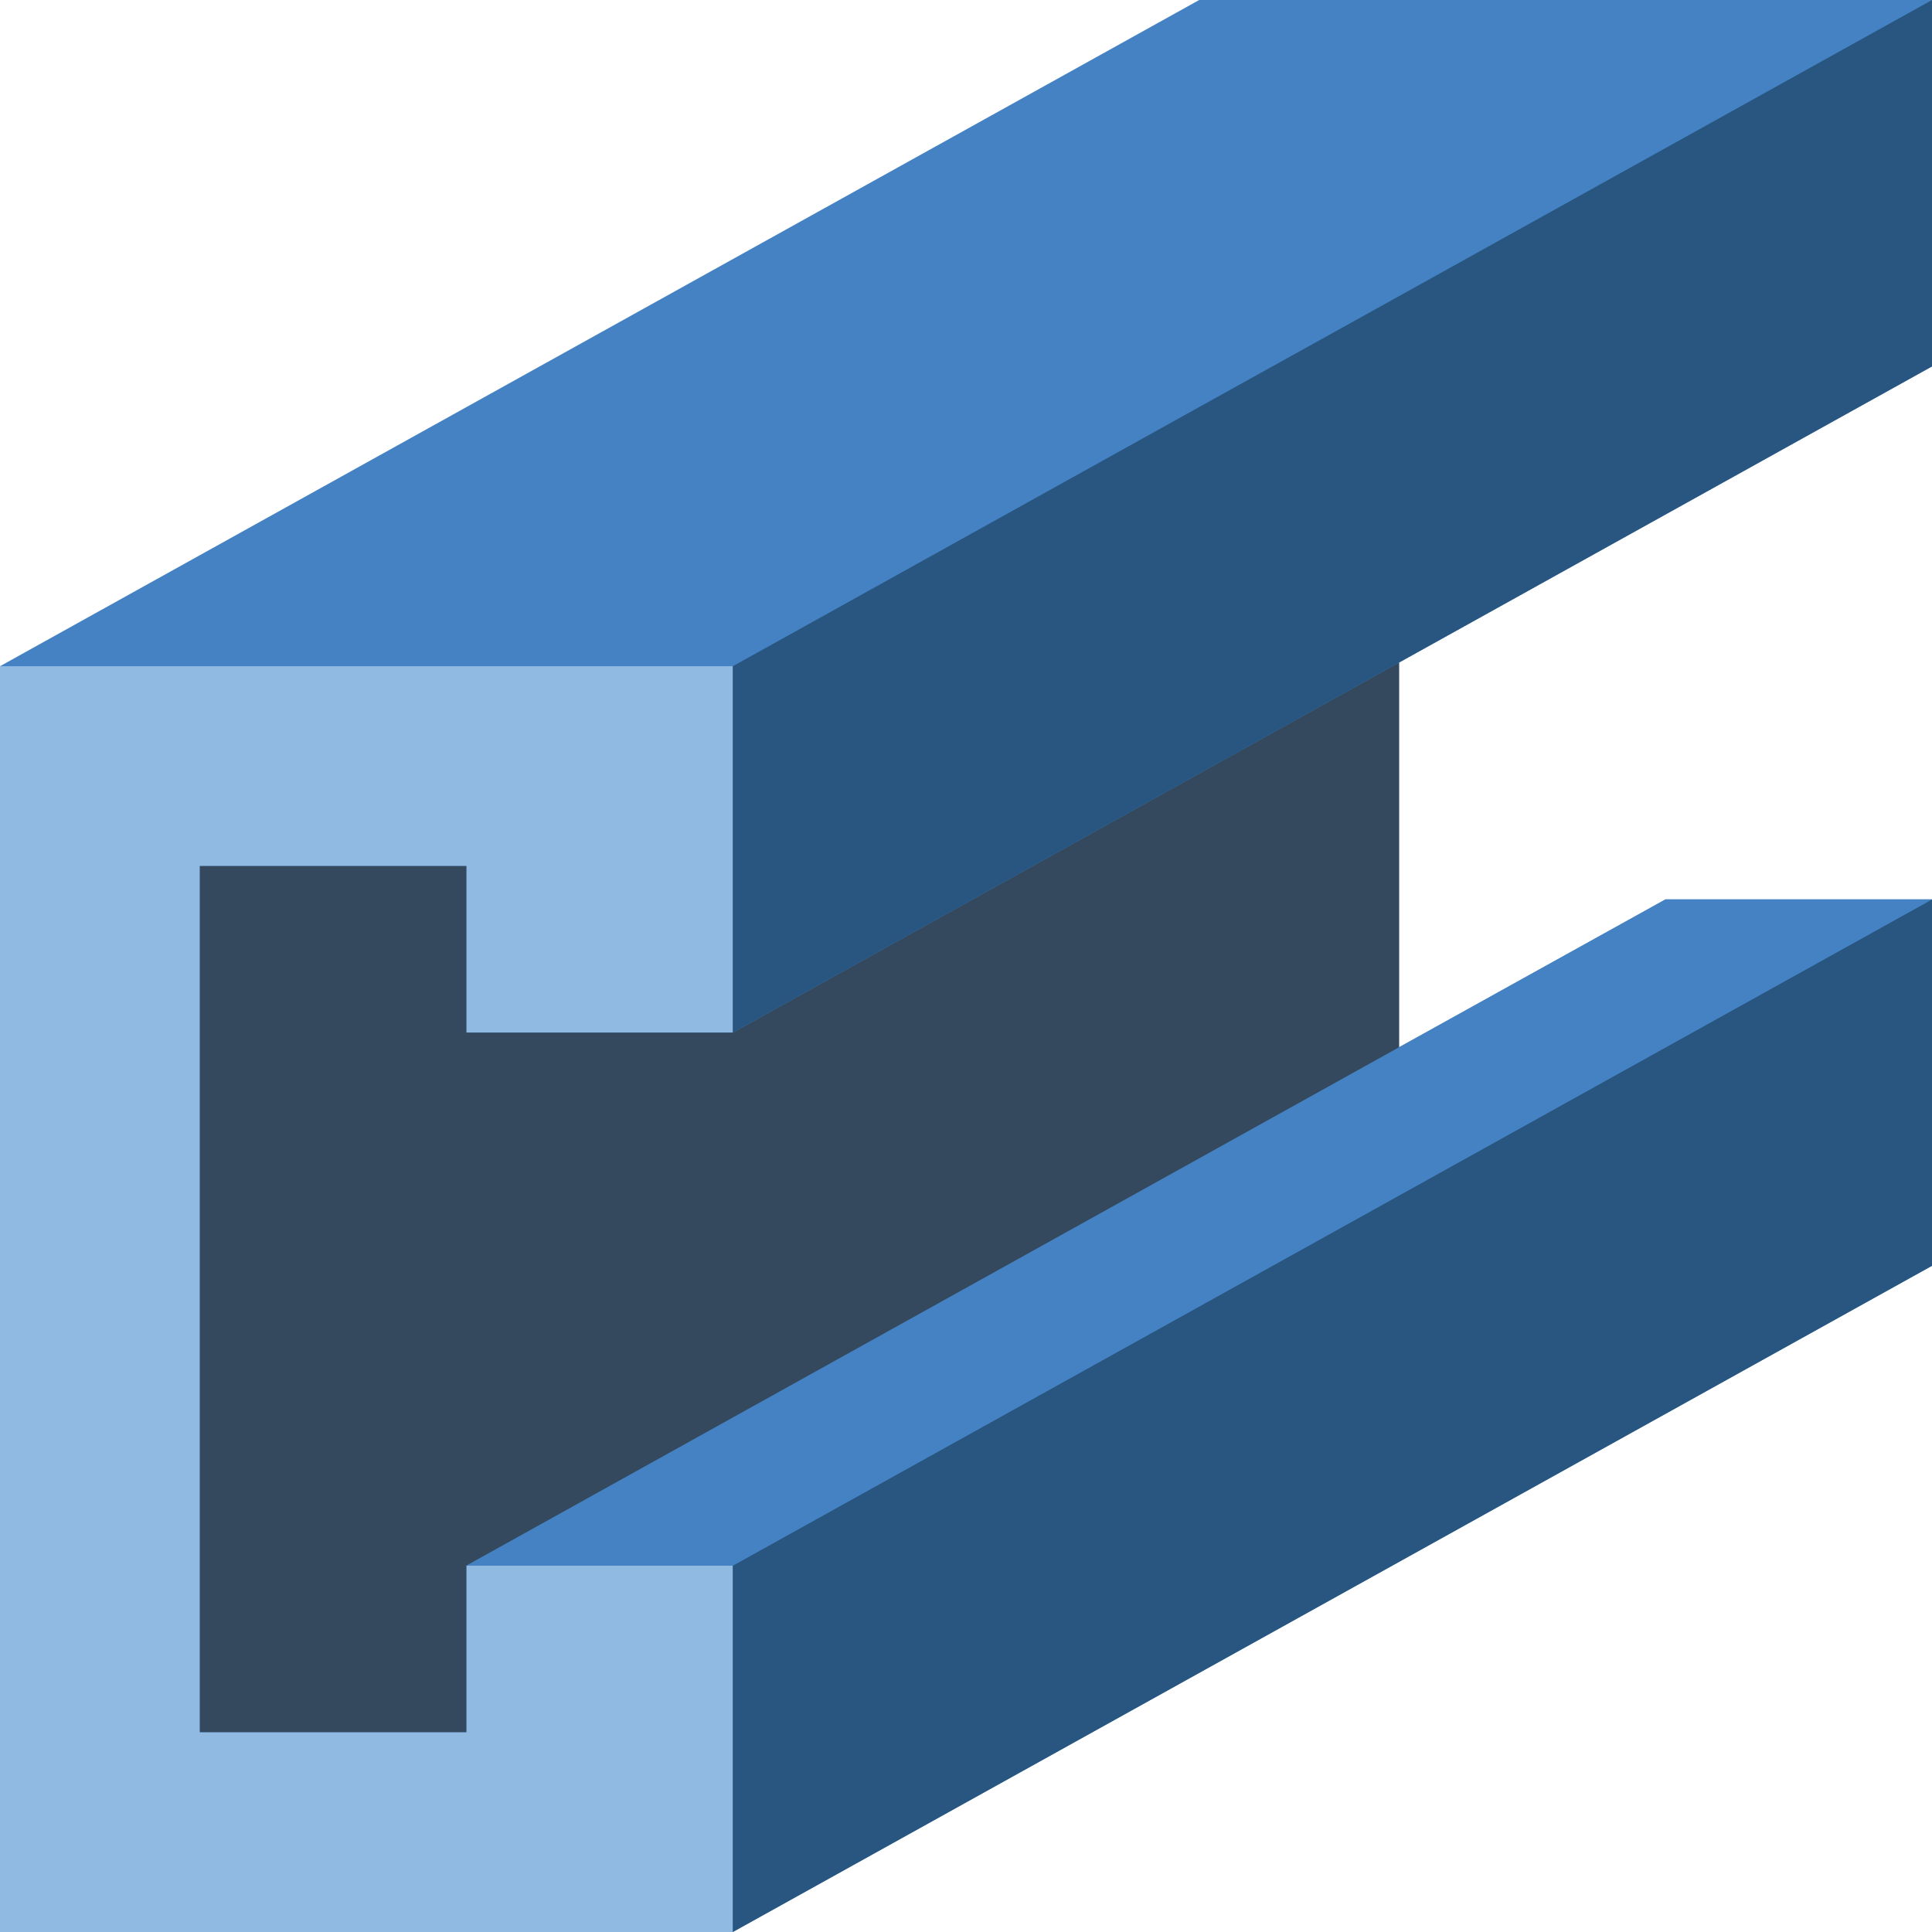 <svg enable-background="new 0 0 512 512" viewBox="0 0 512 512" xmlns="http://www.w3.org/2000/svg"><path d="m370.759 175.581v101.958l70.62-39.194h70.621v97.103l-317.793 176.552h-194.207v-335.448l317.793-176.552h194.207v97.103z" fill="#4482c3"/><path d="m123.586 273.655v-44.138h-70.62v229.517h70.62v-44.137h70.621v97.103h-194.207v-335.448h194.207v97.103z" fill="#90bae1"/><path d="m512 238.345v97.103l-317.793 176.552v-97.103z" fill="#285680"/><path d="m512 238.345-317.793 176.552h-70.621l247.173-137.358 70.62-39.194z" fill="#4482c3"/><path d="m370.759 175.581v101.958l-247.173 137.358v44.137h-70.62v-229.517h70.62v44.138h70.621z" fill="#35495e"/><path d="m512 0v97.103l-141.241 78.478-176.552 98.074v-97.103l123.586-68.679 52.966-29.396 45.903-25.511z" fill="#285680"/></svg>